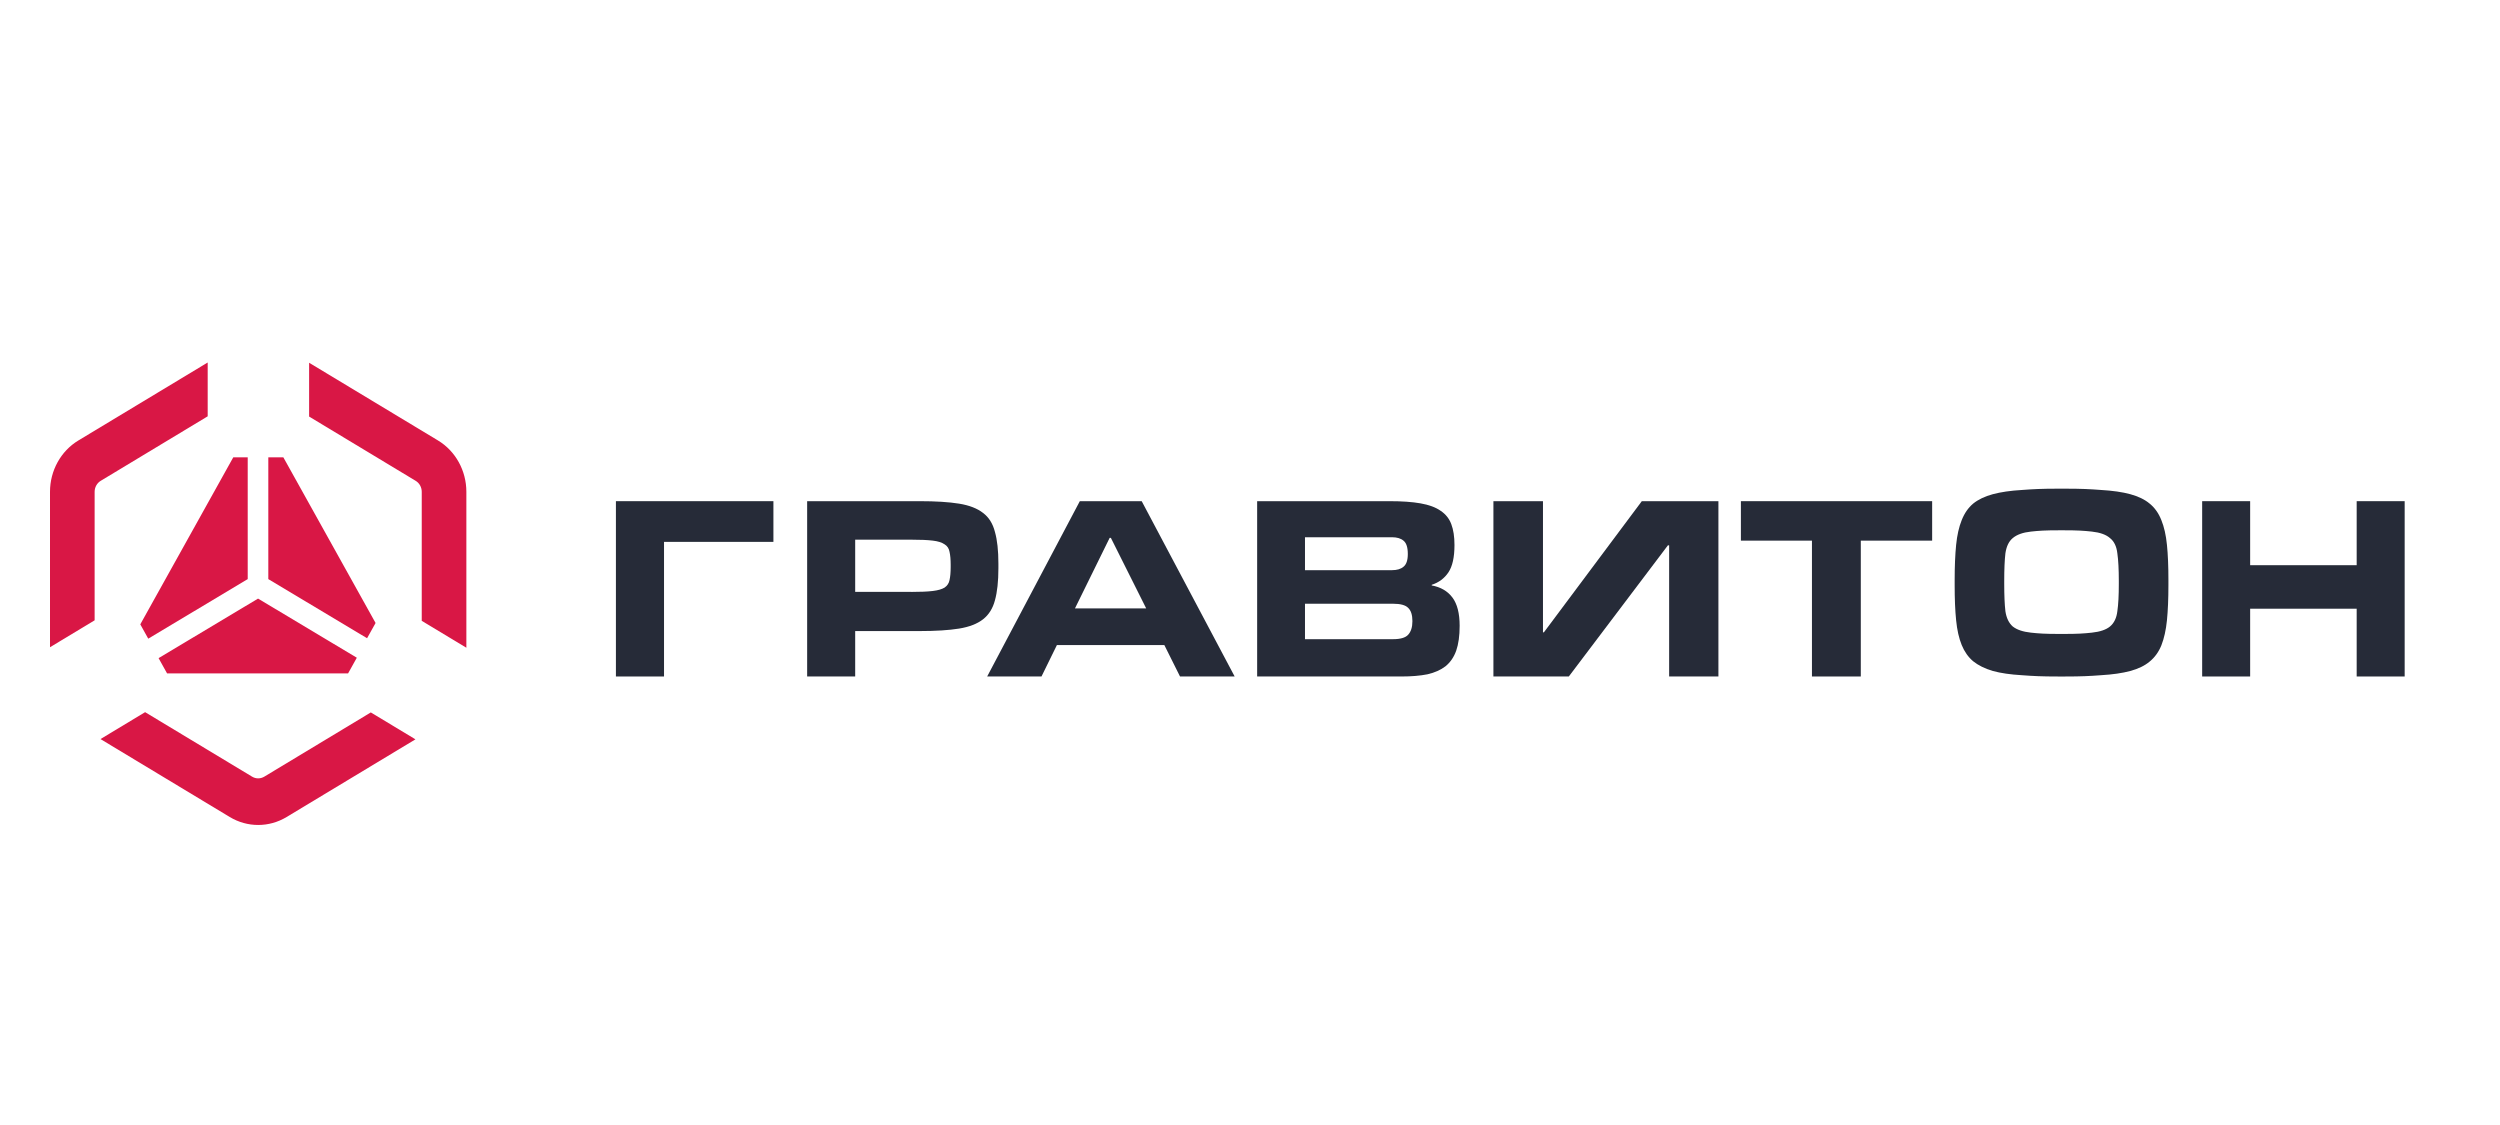 <svg width="200" height="90" viewBox="0 0 200 90" fill="none" xmlns="http://www.w3.org/2000/svg">
<path d="M61.873 40.094H49.273V54.119H53.122V43.35H61.873V40.094Z" fill="#262B38"/>
<path d="M72.906 47.354C73.63 47.354 74.203 47.33 74.62 47.279C75.036 47.229 75.353 47.138 75.568 47.006C75.784 46.856 75.915 46.657 75.962 46.408C76.023 46.144 76.054 45.795 76.054 45.363V45.189C76.054 44.759 76.024 44.411 75.962 44.144C75.915 43.88 75.786 43.679 75.568 43.547C75.352 43.397 75.036 43.297 74.62 43.249C74.203 43.198 73.632 43.174 72.906 43.174H68.415V47.352L72.906 47.352V47.354ZM68.415 54.119H64.572V40.094H73.577C74.858 40.094 75.907 40.16 76.726 40.292C77.545 40.424 78.185 40.674 78.647 41.037C79.111 41.386 79.427 41.891 79.595 42.554C79.78 43.2 79.872 44.047 79.872 45.09V45.463C79.872 46.508 79.78 47.361 79.595 48.025C79.425 48.671 79.109 49.178 78.647 49.541C78.183 49.905 77.543 50.154 76.726 50.287C75.909 50.419 74.858 50.485 73.577 50.485H68.415V54.119Z" fill="#262B38"/>
<path d="M98.773 54.119H94.402L93.148 51.607H84.551L83.319 54.119L78.973 54.119L86.386 40.094H91.336L98.773 54.119ZM91.696 48.673L88.869 43.028H88.773L85.996 48.673H91.696Z" fill="#262B38"/>
<path d="M100.572 54.117V40.094H111.15C112.149 40.094 112.978 40.151 113.638 40.268C114.314 40.385 114.852 40.583 115.252 40.865C115.651 41.13 115.937 41.487 116.104 41.934C116.274 42.382 116.358 42.938 116.358 43.601C116.358 44.58 116.196 45.307 115.873 45.79C115.551 46.271 115.105 46.602 114.537 46.784V46.835C115.258 46.967 115.812 47.291 116.196 47.805C116.58 48.319 116.772 49.073 116.772 50.067C116.772 50.863 116.68 51.526 116.496 52.055C116.313 52.569 116.029 52.983 115.644 53.299C115.26 53.596 114.776 53.812 114.192 53.945C113.607 54.061 112.917 54.119 112.118 54.119H100.572V54.117ZM111.45 51.134C112.034 51.134 112.433 51.017 112.647 50.785C112.878 50.536 112.993 50.173 112.993 49.692C112.993 49.194 112.878 48.839 112.647 48.623C112.433 48.407 112.032 48.299 111.45 48.299H104.399V51.134H111.45ZM111.358 45.614C111.758 45.614 112.065 45.523 112.279 45.34C112.51 45.157 112.625 44.818 112.625 44.322C112.625 43.791 112.51 43.436 112.279 43.253C112.065 43.07 111.756 42.979 111.358 42.979L104.399 42.98V45.616H111.358V45.614Z" fill="#262B38"/>
<path d="M119.473 54.119H125.505L133.435 43.624H133.531V54.119H137.473V40.094H131.345L123.51 50.589L123.438 50.589V40.094L119.473 40.094V54.119Z" fill="#262B38"/>
<path d="M148.864 54.119H144.956V43.251H139.272V40.094H154.572V43.251H148.864V54.119Z" fill="#262B38"/>
<path d="M164.618 54.12C163.35 54.12 162.672 54.086 161.748 54.017C160.84 53.964 160.065 53.853 159.425 53.678C158.784 53.486 158.259 53.228 157.851 52.899C157.46 52.569 157.154 52.136 156.935 51.598C156.716 51.061 156.567 50.402 156.49 49.623C156.41 48.843 156.373 47.907 156.373 46.815V46.4C156.373 45.307 156.413 44.371 156.49 43.592C156.569 42.812 156.717 42.153 156.935 41.616C157.154 41.06 157.46 40.62 157.851 40.29C158.259 39.961 158.781 39.709 159.425 39.536C160.065 39.364 160.84 39.251 161.748 39.198C162.672 39.129 163.35 39.094 164.618 39.094L165.228 39.094C166.495 39.094 167.168 39.128 168.076 39.197C169 39.251 169.782 39.361 170.424 39.536C171.065 39.709 171.581 39.961 171.973 40.29C172.381 40.62 172.693 41.062 172.911 41.616C173.129 42.153 173.28 42.812 173.356 43.592C173.436 44.371 173.473 45.307 173.473 46.4V46.815C173.473 47.907 173.433 48.843 173.356 49.623C173.277 50.402 173.129 51.071 172.911 51.624C172.693 52.161 172.379 52.594 171.973 52.924C171.581 53.254 171.065 53.505 170.424 53.678C169.782 53.851 169 53.964 168.076 54.017C167.168 54.086 166.495 54.12 165.228 54.12L164.618 54.12ZM165.086 50.715C166.229 50.715 166.704 50.681 167.347 50.612C168.005 50.542 168.489 50.377 168.801 50.118C169.131 49.842 169.326 49.434 169.388 48.897C169.468 48.359 169.505 47.631 169.505 46.713V46.48C169.505 45.544 169.466 44.807 169.388 44.27C169.326 43.714 169.131 43.308 168.801 43.048C168.489 42.771 168.005 42.598 167.347 42.527C166.706 42.458 166.229 42.423 165.086 42.423H164.757C163.6 42.423 163.116 42.457 162.474 42.527C161.833 42.596 161.348 42.769 161.019 43.048C160.707 43.308 160.512 43.714 160.432 44.27C160.37 44.807 160.338 45.544 160.338 46.48V46.713C160.338 47.633 160.37 48.359 160.432 48.897C160.512 49.434 160.707 49.842 161.019 50.118C161.348 50.379 161.833 50.542 162.474 50.612C163.116 50.681 163.6 50.715 164.757 50.715H165.086Z" fill="#262B38"/>
<path d="M192.373 54.119H188.534V48.697H180.012V54.119H176.173V40.094H180.012V45.216H188.534V40.094H192.373V54.119Z" fill="#262B38"/>
<g clip-path="url(#clip0_2472_185)">
<path d="M16.615 29L6.272 35.237C4.866 36.084 4 37.651 4 39.346L4 51.778L7.57 49.625V39.346C7.57 38.983 7.756 38.647 8.057 38.466L16.615 33.305V29Z" fill="#D91745"/>
<path d="M18.383 65.362L8.039 59.125L11.609 56.973L20.168 62.133C20.469 62.315 20.84 62.315 21.142 62.133L29.665 56.994L33.235 59.147L22.927 65.362C21.521 66.21 19.789 66.21 18.383 65.362Z" fill="#D91745"/>
<path d="M37.309 51.819V39.345C37.309 37.65 36.443 36.083 35.037 35.236L24.729 29.02V33.325L33.252 38.465C33.554 38.646 33.739 38.982 33.739 39.345V49.667L37.309 51.819Z" fill="#D91745"/>
<path d="M27.847 53.872L28.545 52.618L20.644 47.887L12.687 52.651L13.366 53.872H27.847Z" fill="#D91745"/>
<path d="M11.86 51.093L19.817 46.328V36.586H18.662L11.223 49.948L11.86 51.093Z" fill="#D91745"/>
<path d="M21.465 36.586V46.328L29.366 51.059L30.046 49.839L22.667 36.586H21.465Z" fill="#D91745"/>
</g>
<defs>
<clipPath id="clip0_2472_185">
<rect width="34" height="37" fill="white" transform="translate(4 29)"/>
</clipPath>
</defs>
</svg>
